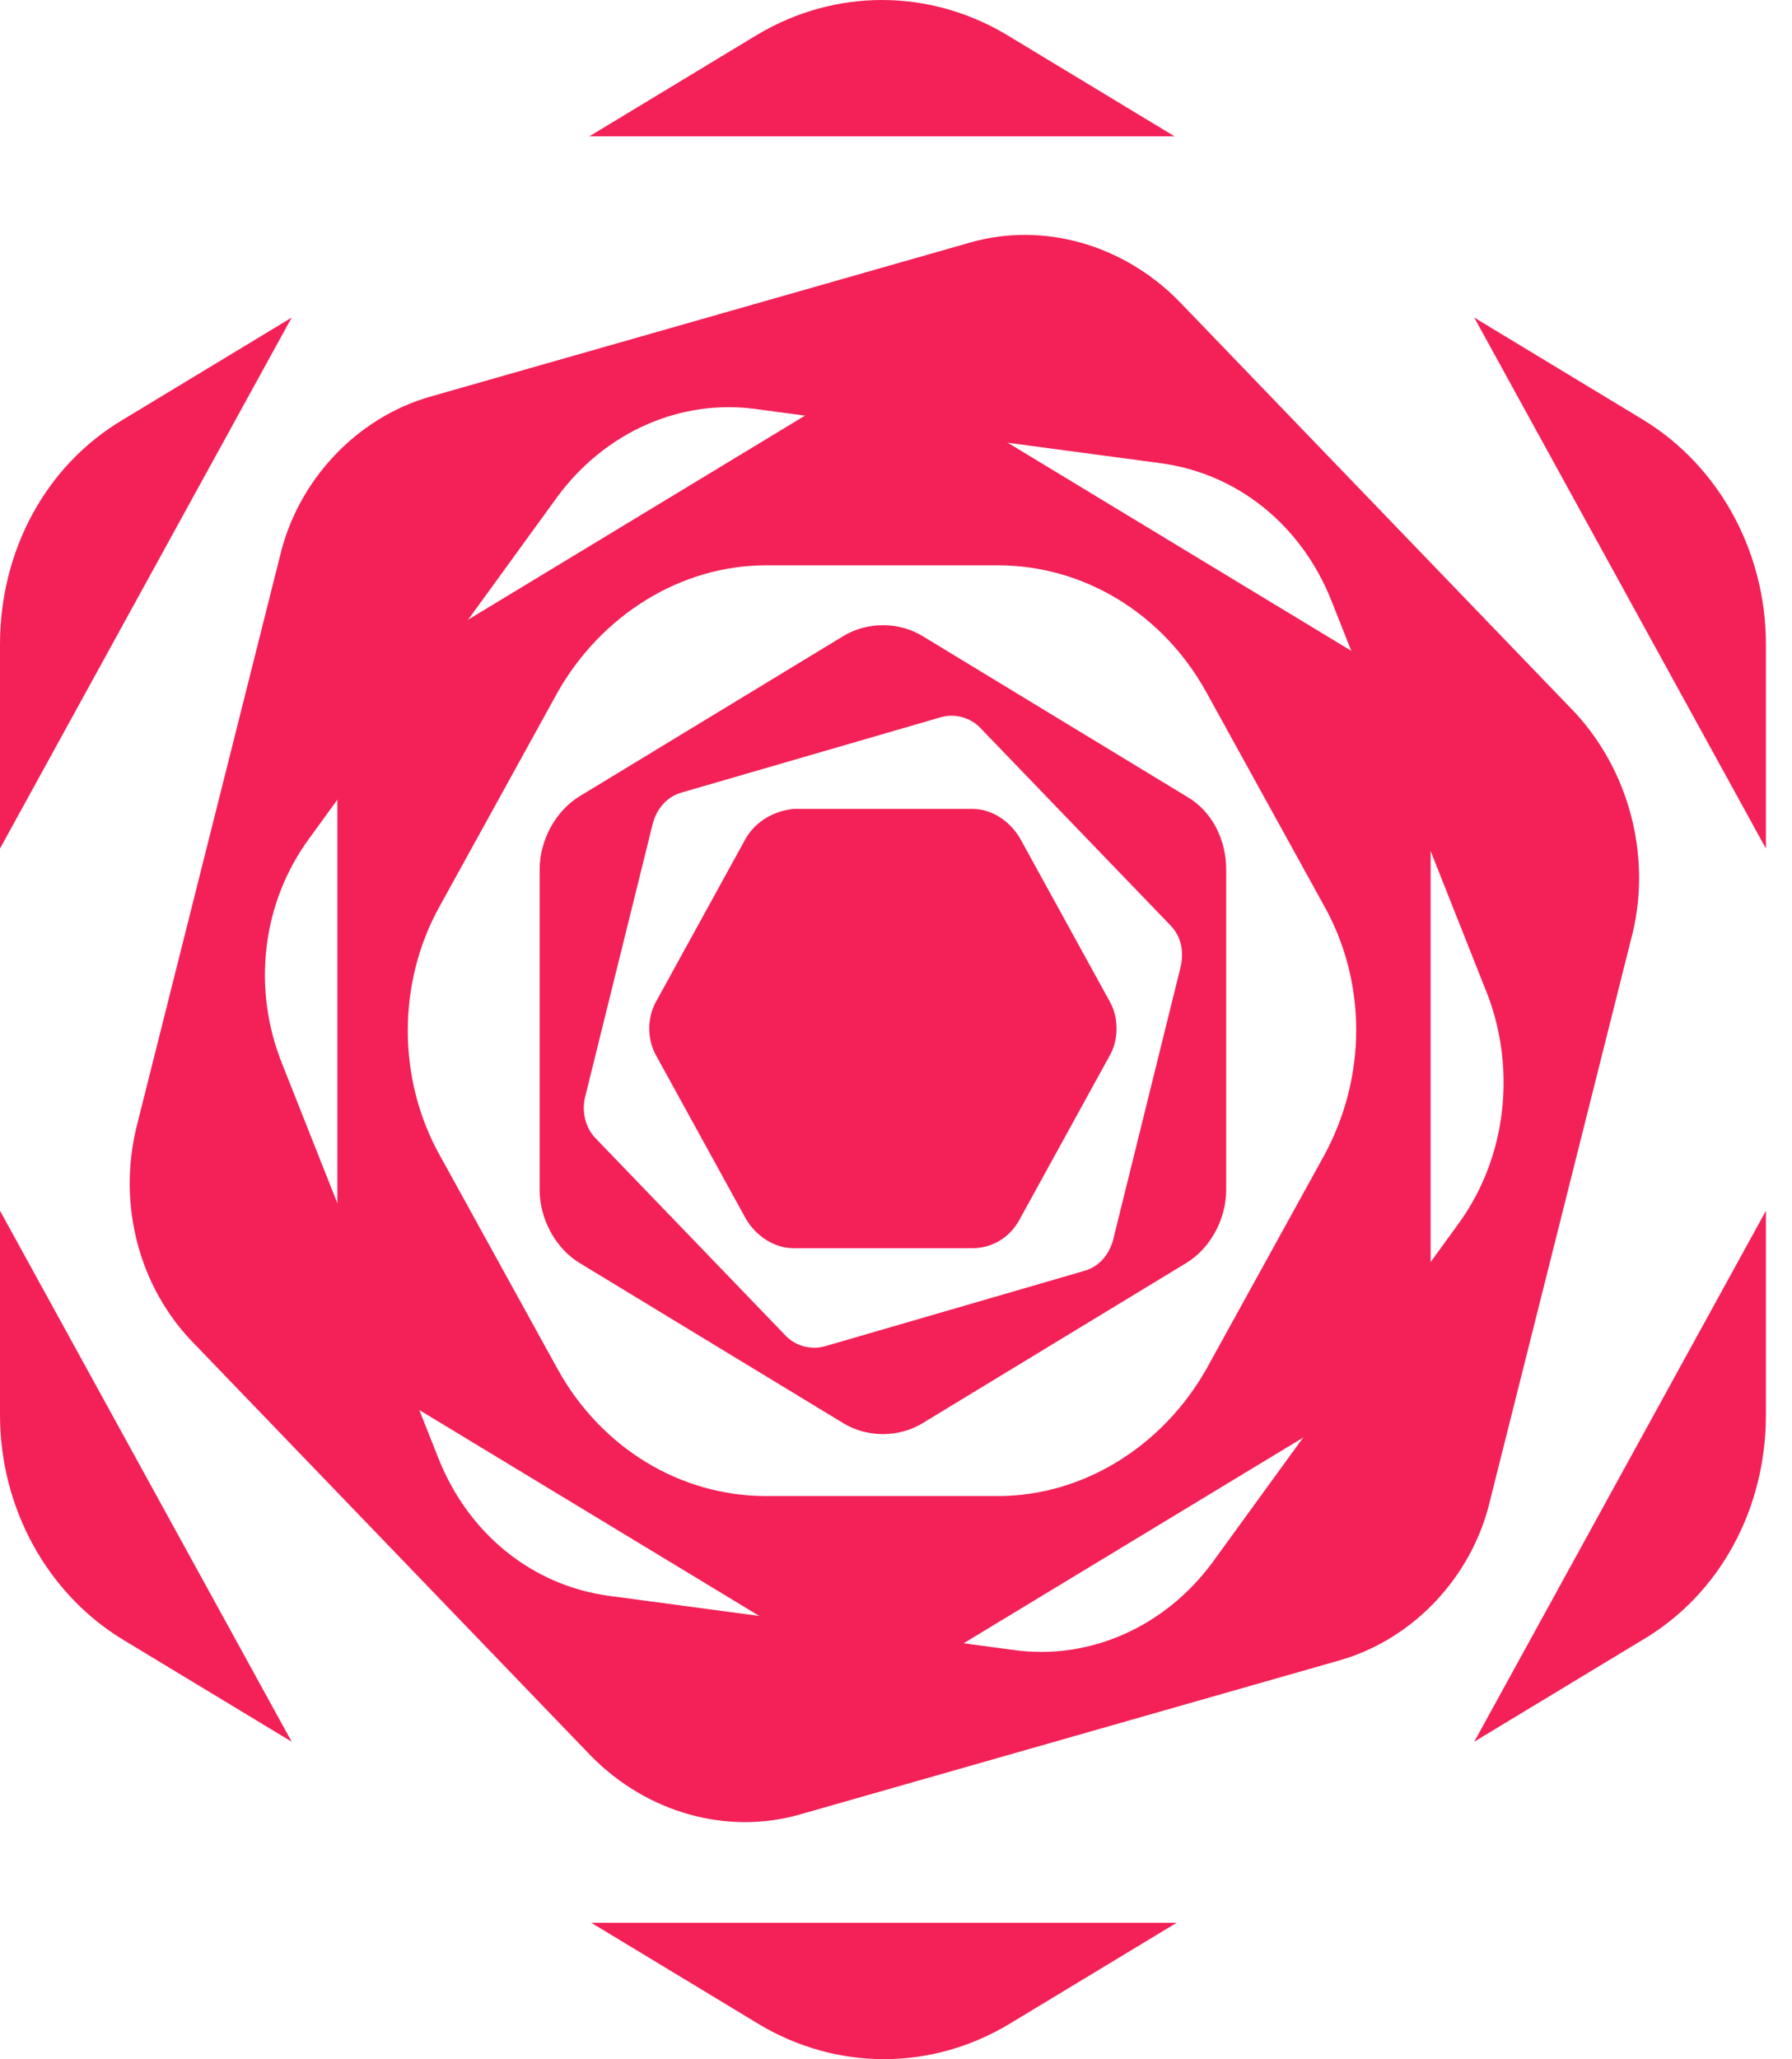 <svg width="47" height="54" viewBox="0 0 47 54" fill="none" xmlns="http://www.w3.org/2000/svg">
<path d="M7.65 8.328L3.226 11.004C1.197 12.205 0 14.443 0 16.9V22.251L7.65 8.328Z" fill="#F32157"/>
<path d="M30.807 3.576L26.384 0.901C24.354 -0.3 21.908 -0.3 19.878 0.901L15.455 3.576H30.807Z" fill="#F32157"/>
<path d="M46.316 22.251V16.9C46.316 14.443 45.067 12.205 43.089 11.004L38.666 8.328L46.316 22.251Z" fill="#F32157"/>
<path d="M15.508 50.422L19.931 53.097C21.961 54.298 24.407 54.298 26.436 53.097L30.86 50.422H15.508Z" fill="#F32157"/>
<path d="M38.666 45.673L43.089 42.998C45.119 41.797 46.316 39.558 46.316 37.101V31.75L38.666 45.673Z" fill="#F32157"/>
<path d="M0 31.75V37.101C0 39.558 1.249 41.797 3.226 42.998L7.65 45.673L0 31.75Z" fill="#F32157"/>
<path d="M19.566 21.975L17.224 26.234C16.964 26.671 16.964 27.272 17.224 27.708L19.566 31.967C19.826 32.404 20.295 32.732 20.815 32.732H25.499C26.019 32.732 26.488 32.459 26.748 31.967L29.09 27.708C29.35 27.272 29.35 26.671 29.09 26.234L26.748 21.975C26.488 21.538 26.019 21.211 25.499 21.211H20.815C20.295 21.265 19.826 21.538 19.566 21.975Z" fill="#F32157"/>
<path d="M41.32 18.699L30.912 7.888C29.455 6.414 27.373 5.813 25.448 6.359L11.293 10.399C9.368 10.945 7.806 12.584 7.338 14.604L3.591 29.51C3.071 31.584 3.643 33.769 5.1 35.243L15.508 46.054C16.965 47.528 19.047 48.129 20.973 47.583L35.127 43.542C37.053 42.996 38.614 41.358 39.083 39.338L42.829 24.432C43.298 22.412 42.725 20.228 41.32 18.699ZM38.302 32.021L31.797 40.976C30.548 42.668 28.57 43.542 26.593 43.269L15.977 41.849C13.947 41.576 12.282 40.211 11.501 38.246L7.39 27.872C6.609 25.906 6.87 23.667 8.119 21.975L14.624 13.02C15.873 11.328 17.85 10.454 19.828 10.727L30.444 12.147C32.473 12.42 34.139 13.785 34.919 15.75L39.031 26.124C39.759 28.09 39.499 30.329 38.302 32.021Z" fill="#F32157"/>
<path d="M36.065 17.445L24.616 10.511C23.731 9.965 22.638 9.965 21.754 10.511L10.305 17.445C9.42 17.991 8.848 18.974 8.848 20.066V33.935C8.848 35.027 9.42 36.01 10.305 36.556L21.754 43.49C22.638 44.036 23.731 44.036 24.616 43.49L36.065 36.556C36.949 36.01 37.522 35.027 37.522 33.935V20.066C37.47 18.974 36.949 17.991 36.065 17.445ZM34.712 30.331L31.641 35.9C30.496 37.921 28.415 39.231 26.177 39.231H20.088C17.851 39.231 15.769 37.975 14.624 35.9L11.554 30.331C10.409 28.311 10.409 25.745 11.554 23.724L14.624 18.155C15.769 16.135 17.851 14.825 20.088 14.825H26.177C28.415 14.825 30.496 16.08 31.641 18.155L34.712 23.724C35.856 25.745 35.856 28.256 34.712 30.331Z" fill="#F32157"/>
<path d="M31.119 20.885L24.198 16.681C23.574 16.299 22.741 16.299 22.116 16.681L15.195 20.885C14.571 21.268 14.154 22.032 14.154 22.796V31.205C14.154 31.969 14.571 32.734 15.195 33.116L22.116 37.32C22.741 37.702 23.574 37.702 24.198 37.32L31.119 33.116C31.744 32.734 32.16 31.969 32.16 31.205V22.796C32.16 22.032 31.796 21.268 31.119 20.885ZM30.963 25.363L29.194 32.515C29.09 32.898 28.83 33.225 28.413 33.334L21.648 35.3C21.284 35.409 20.867 35.3 20.607 35.027L15.611 29.84C15.351 29.567 15.247 29.13 15.351 28.748L17.121 21.595C17.225 21.213 17.485 20.885 17.901 20.776L24.666 18.811C25.031 18.701 25.447 18.811 25.707 19.084L30.703 24.271C30.963 24.544 31.067 24.926 30.963 25.363Z" fill="#F32157"/>
</svg>
